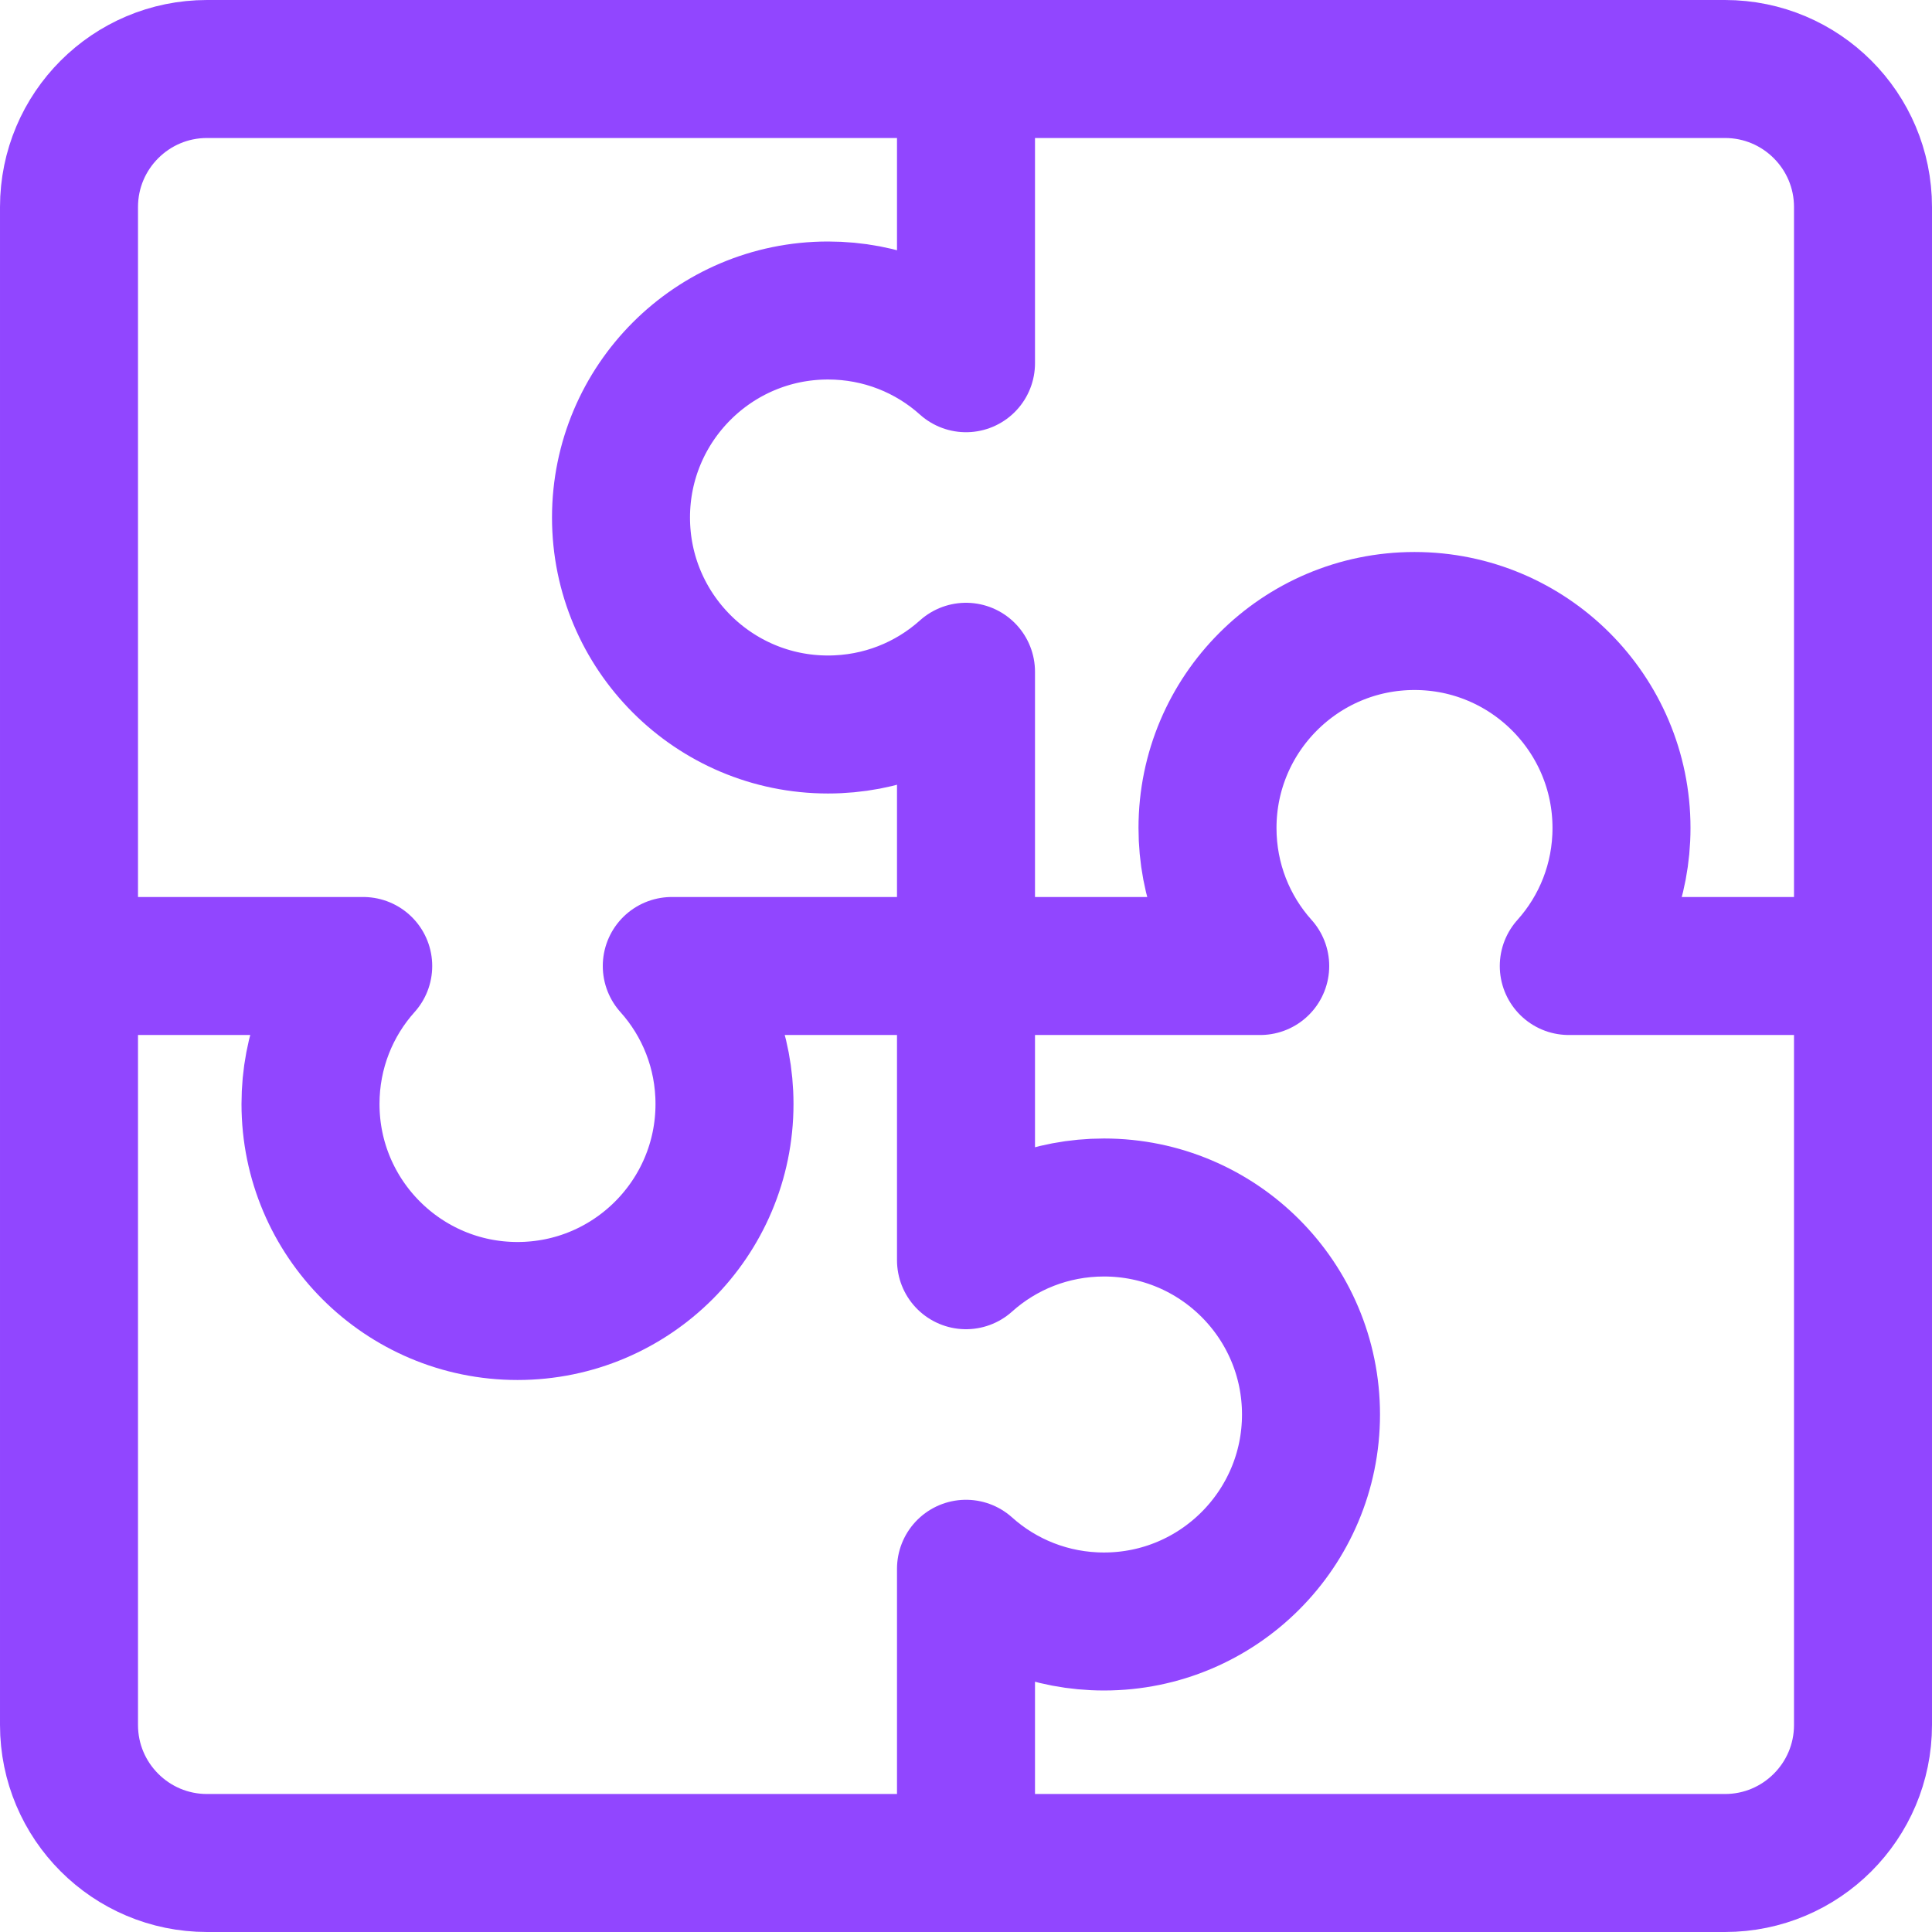 <svg xmlns="http://www.w3.org/2000/svg" fill="none" viewBox="0 0 14 14" id="Module-Puzzle-3--Streamline-Core.svg" height="14" width="14"><desc>Module Puzzle 3 Streamline Icon: https://streamlinehq.com</desc><g id="module-puzzle-3--code-puzzle-module-programming-plugin-piece"><path id="Vector 2327" stroke="#9146FF" stroke-linecap="round" stroke-linejoin="round" d="M12.5 0.5h-11c-0.552 0 -1 0.448 -1 1v11c0 0.552 0.448 1 1 1h11c0.552 0 1 -0.448 1 -1v-11c0 -0.552 -0.448 -1 -1 -1Z" stroke-width="1"></path><path id="Vector 2328" stroke="#9146FF" stroke-linecap="round" stroke-linejoin="round" d="M7 0.5v2.132C6.735 2.394 6.384 2.25 6 2.25c-0.828 0 -1.5 0.672 -1.5 1.5s0.672 1.5 1.5 1.5c0.384 0 0.735 -0.144 1 -0.382v4.264c0.265 -0.238 0.616 -0.382 1 -0.382 0.828 0 1.5 0.672 1.5 1.5 0 0.828 -0.672 1.5 -1.5 1.5 -0.384 0 -0.735 -0.144 -1 -0.382V13.5" stroke-width="1"></path><path id="Vector 2330" stroke="#9146FF" stroke-linecap="round" stroke-linejoin="round" d="m0.5 7 2.132 0c-0.238 0.265 -0.382 0.616 -0.382 1 0 0.828 0.672 1.5 1.5 1.5s1.5 -0.672 1.5 -1.5c0 -0.384 -0.144 -0.735 -0.382 -1l4.264 0C8.894 6.735 8.75 6.384 8.75 6c0 -0.828 0.672 -1.5 1.5 -1.5 0.828 0 1.5 0.672 1.5 1.5 0 0.384 -0.144 0.735 -0.382 1L13.5 7" stroke-width="1"></path></g></svg>